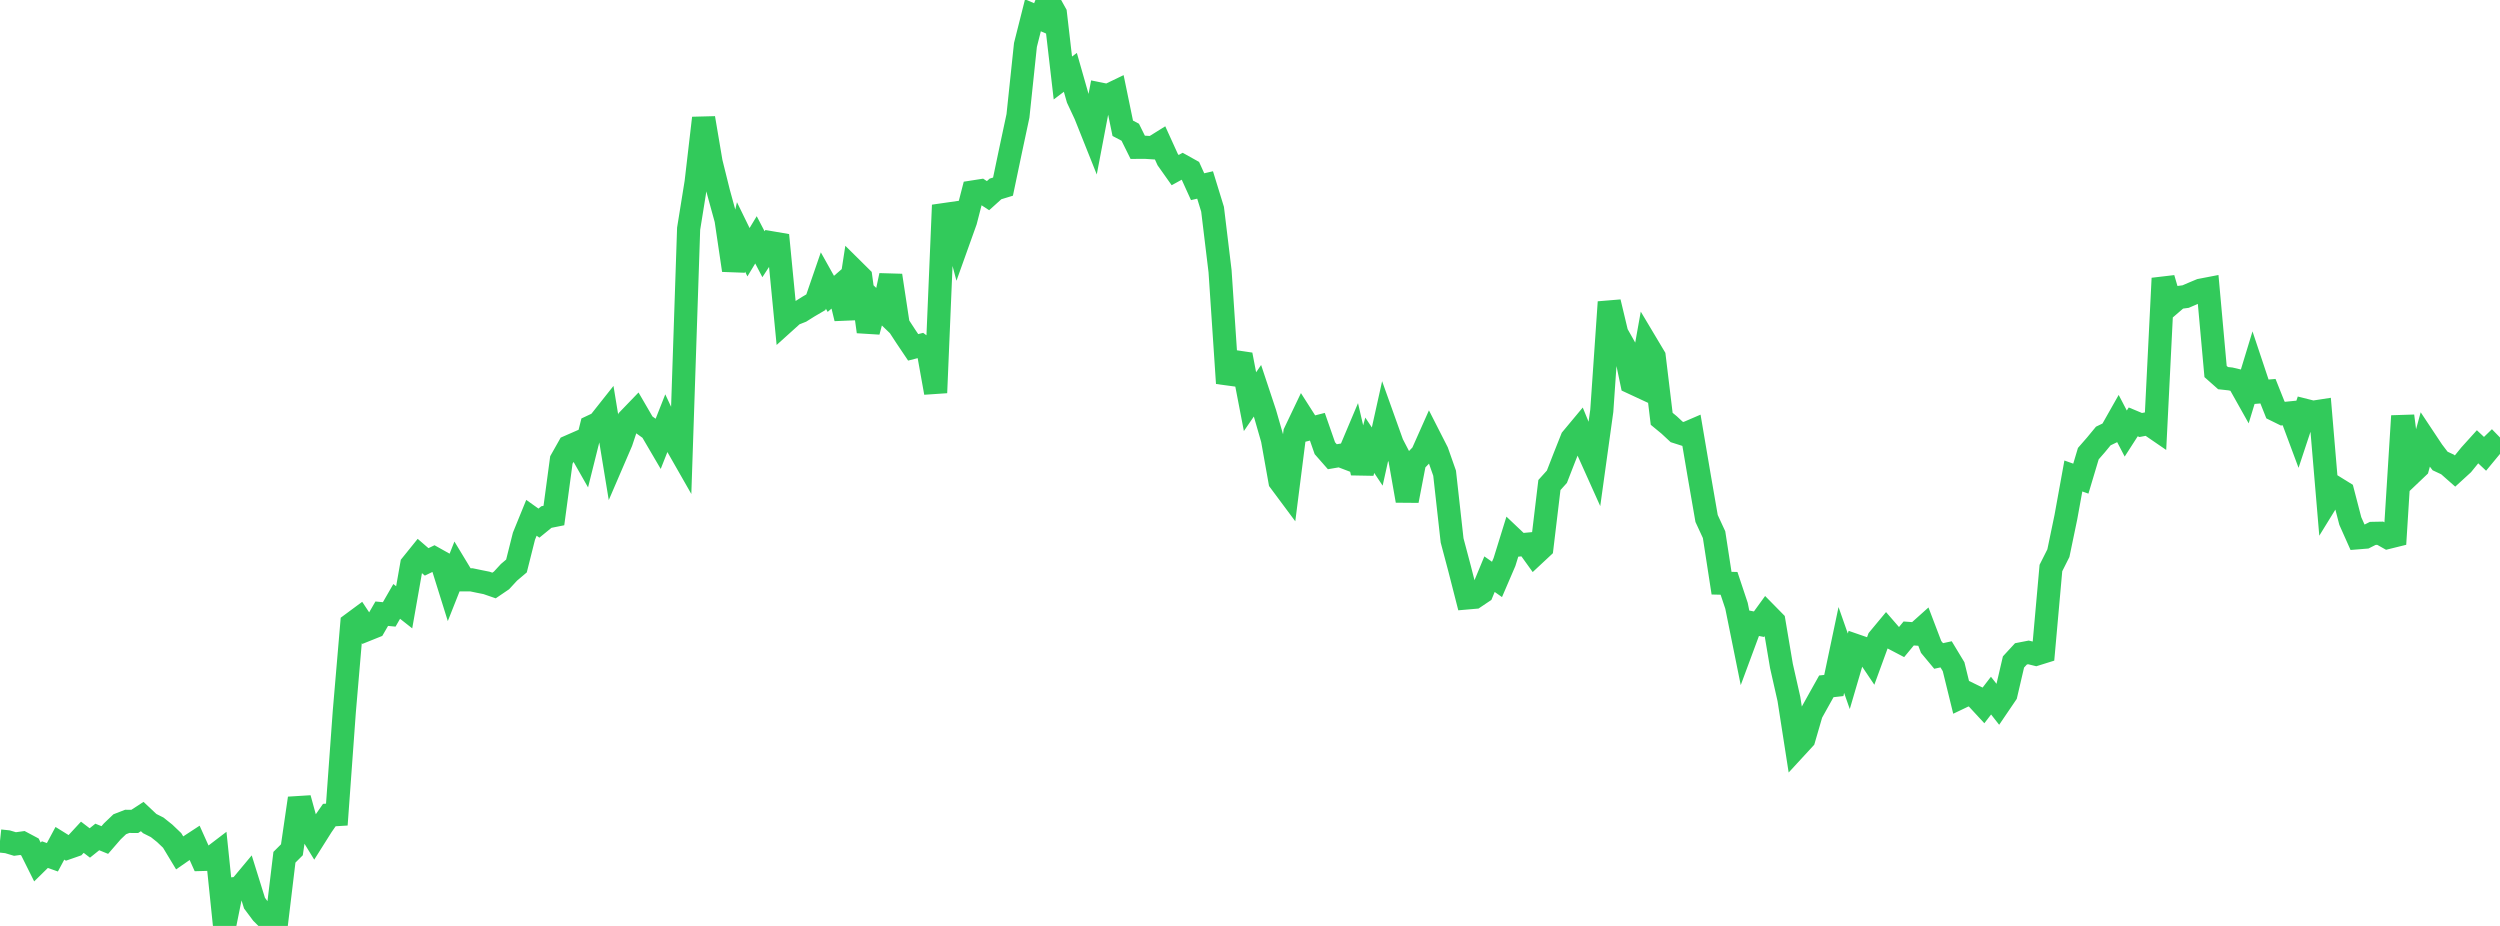 <?xml version="1.0" standalone="no"?>
<!DOCTYPE svg PUBLIC "-//W3C//DTD SVG 1.1//EN" "http://www.w3.org/Graphics/SVG/1.1/DTD/svg11.dtd">

<svg width="135" height="50" viewBox="0 0 135 50" preserveAspectRatio="none" 
  xmlns="http://www.w3.org/2000/svg"
  xmlns:xlink="http://www.w3.org/1999/xlink">


<polyline points="0.0, 45.413 0.404, 45.456 0.808, 45.577 1.213, 45.522 1.617, 45.737 2.021, 46.547 2.425, 46.15 2.829, 46.293 3.234, 45.538 3.638, 45.789 4.042, 45.648 4.446, 45.211 4.85, 45.52 5.254, 45.196 5.659, 45.361 6.063, 44.895 6.467, 44.509 6.871, 44.353 7.275, 44.357 7.68, 44.093 8.084, 44.473 8.488, 44.676 8.892, 44.998 9.296, 45.383 9.701, 46.054 10.105, 45.774 10.509, 45.51 10.913, 46.41 11.317, 46.399 11.722, 46.09 12.126, 50.0 12.53, 48.001 12.934, 47.955 13.338, 47.471 13.743, 48.769 14.147, 49.31 14.551, 49.712 14.955, 49.645 15.359, 46.291 15.763, 45.888 16.168, 43.108 16.572, 44.577 16.976, 45.237 17.38, 44.596 17.784, 44.013 18.189, 43.988 18.593, 38.419 18.997, 33.691 19.401, 33.392 19.805, 34.003 20.21, 33.84 20.614, 33.14 21.018, 33.178 21.422, 32.476 21.826, 32.794 22.231, 30.494 22.635, 29.993 23.039, 30.342 23.443, 30.147 23.847, 30.373 24.251, 31.666 24.656, 30.644 25.06, 31.312 25.464, 31.312 25.868, 31.396 26.272, 31.477 26.677, 31.617 27.081, 31.343 27.485, 30.905 27.889, 30.563 28.293, 28.955 28.698, 27.961 29.102, 28.249 29.506, 27.92 29.91, 27.839 30.314, 24.838 30.719, 24.12 31.123, 23.943 31.527, 24.654 31.931, 23.036 32.335, 22.846 32.74, 22.335 33.144, 24.796 33.548, 23.858 33.952, 22.643 34.356, 22.224 34.76, 22.919 35.165, 23.209 35.569, 23.899 35.973, 22.875 36.377, 23.741 36.781, 24.449 37.186, 12.353 37.59, 9.846 37.994, 6.376 38.398, 8.763 38.802, 10.39 39.207, 11.862 39.611, 14.592 40.015, 12.792 40.419, 13.62 40.823, 12.951 41.228, 13.729 41.632, 13.106 42.036, 13.175 42.44, 17.334 42.844, 16.97 43.249, 16.811 43.653, 16.557 44.057, 16.32 44.461, 15.148 44.865, 15.869 45.269, 15.519 45.674, 17.196 46.078, 14.578 46.482, 14.978 46.886, 17.91 47.29, 16.389 47.695, 16.779 48.099, 14.877 48.503, 17.536 48.907, 18.155 49.311, 18.757 49.716, 18.653 50.12, 18.956 50.524, 21.207 50.928, 11.596 51.332, 11.538 51.737, 13.06 52.141, 11.931 52.545, 10.365 52.949, 10.302 53.353, 10.566 53.757, 10.202 54.162, 10.078 54.566, 8.151 54.97, 6.257 55.374, 2.427 55.778, 0.826 56.183, 1 56.587, 0.0 56.991, 0.727 57.395, 4.212 57.799, 3.906 58.204, 5.326 58.608, 6.188 59.012, 7.201 59.416, 5.08 59.82, 5.162 60.225, 4.967 60.629, 6.927 61.033, 7.14 61.437, 7.955 61.841, 7.953 62.246, 7.979 62.65, 7.727 63.054, 8.615 63.458, 9.186 63.862, 8.964 64.266, 9.189 64.671, 10.082 65.075, 9.988 65.479, 11.301 65.883, 14.645 66.287, 20.694 66.692, 19.533 67.096, 19.593 67.5, 21.69 67.904, 21.101 68.308, 22.318 68.713, 23.727 69.117, 25.99 69.521, 26.533 69.925, 23.359 70.329, 22.512 70.734, 23.147 71.138, 23.044 71.542, 24.203 71.946, 24.663 72.35, 24.594 72.754, 24.748 73.159, 23.788 73.563, 25.531 73.967, 24.044 74.371, 24.654 74.775, 22.834 75.18, 23.966 75.584, 24.743 75.988, 27.038 76.392, 24.938 76.796, 24.52 77.201, 23.61 77.605, 24.403 78.009, 25.552 78.413, 29.182 78.817, 30.703 79.222, 32.288 79.626, 32.253 80.03, 31.982 80.434, 31.005 80.838, 31.289 81.243, 30.347 81.647, 29.043 82.051, 29.426 82.455, 29.388 82.859, 29.95 83.263, 29.573 83.668, 26.192 84.072, 25.744 84.476, 24.706 84.88, 23.689 85.284, 23.204 85.689, 24.191 86.093, 25.091 86.497, 22.18 86.901, 16.313 87.305, 18.004 87.71, 18.723 88.114, 20.655 88.518, 20.843 88.922, 18.584 89.326, 19.261 89.731, 22.615 90.135, 22.948 90.539, 23.324 90.943, 23.453 91.347, 23.279 91.751, 25.661 92.156, 27.998 92.56, 28.872 92.964, 31.491 93.368, 31.501 93.772, 32.714 94.177, 34.719 94.581, 33.629 94.985, 33.707 95.389, 33.149 95.793, 33.56 96.198, 35.96 96.602, 37.746 97.006, 40.339 97.41, 39.9 97.814, 38.512 98.219, 37.784 98.623, 37.062 99.027, 37.017 99.431, 35.098 99.835, 36.25 100.24, 34.87 100.644, 35.01 101.048, 35.61 101.452, 34.504 101.856, 34.018 102.26, 34.484 102.665, 34.696 103.069, 34.207 103.473, 34.237 103.877, 33.875 104.281, 34.935 104.686, 35.422 105.09, 35.334 105.494, 36.003 105.898, 37.647 106.302, 37.454 106.707, 37.651 107.111, 38.088 107.515, 37.563 107.919, 38.079 108.323, 37.484 108.728, 35.746 109.132, 35.308 109.536, 35.23 109.94, 35.329 110.344, 35.203 110.749, 30.674 111.153, 29.87 111.557, 27.929 111.961, 25.703 112.365, 25.847 112.769, 24.497 113.174, 24.033 113.578, 23.544 113.982, 23.349 114.386, 22.635 114.79, 23.411 115.195, 22.781 115.599, 22.95 116.003, 22.873 116.407, 23.15 116.811, 15.03 117.216, 16.417 117.62, 16.069 118.024, 16.015 118.428, 15.841 118.832, 15.672 119.237, 15.594 119.641, 20.061 120.045, 20.419 120.449, 20.463 120.853, 20.558 121.257, 21.278 121.662, 19.949 122.066, 21.159 122.47, 21.125 122.874, 22.138 123.278, 22.337 123.683, 22.296 124.087, 23.38 124.491, 22.16 124.895, 22.262 125.299, 22.2 125.704, 26.985 126.108, 26.329 126.512, 26.579 126.916, 28.134 127.32, 29.04 127.725, 29.007 128.129, 28.803 128.533, 28.795 128.937, 29.022 129.341, 28.922 129.746, 22.463 130.15, 25.621 130.554, 25.237 130.958, 23.755 131.362, 24.363 131.766, 24.894 132.171, 25.083 132.575, 25.439 132.979, 25.07 133.383, 24.572 133.787, 24.125 134.192, 24.507 134.596, 24.018 135.0, 23.625" fill="none" stroke="#32ca5b" stroke-width="1.25"/>

</svg>